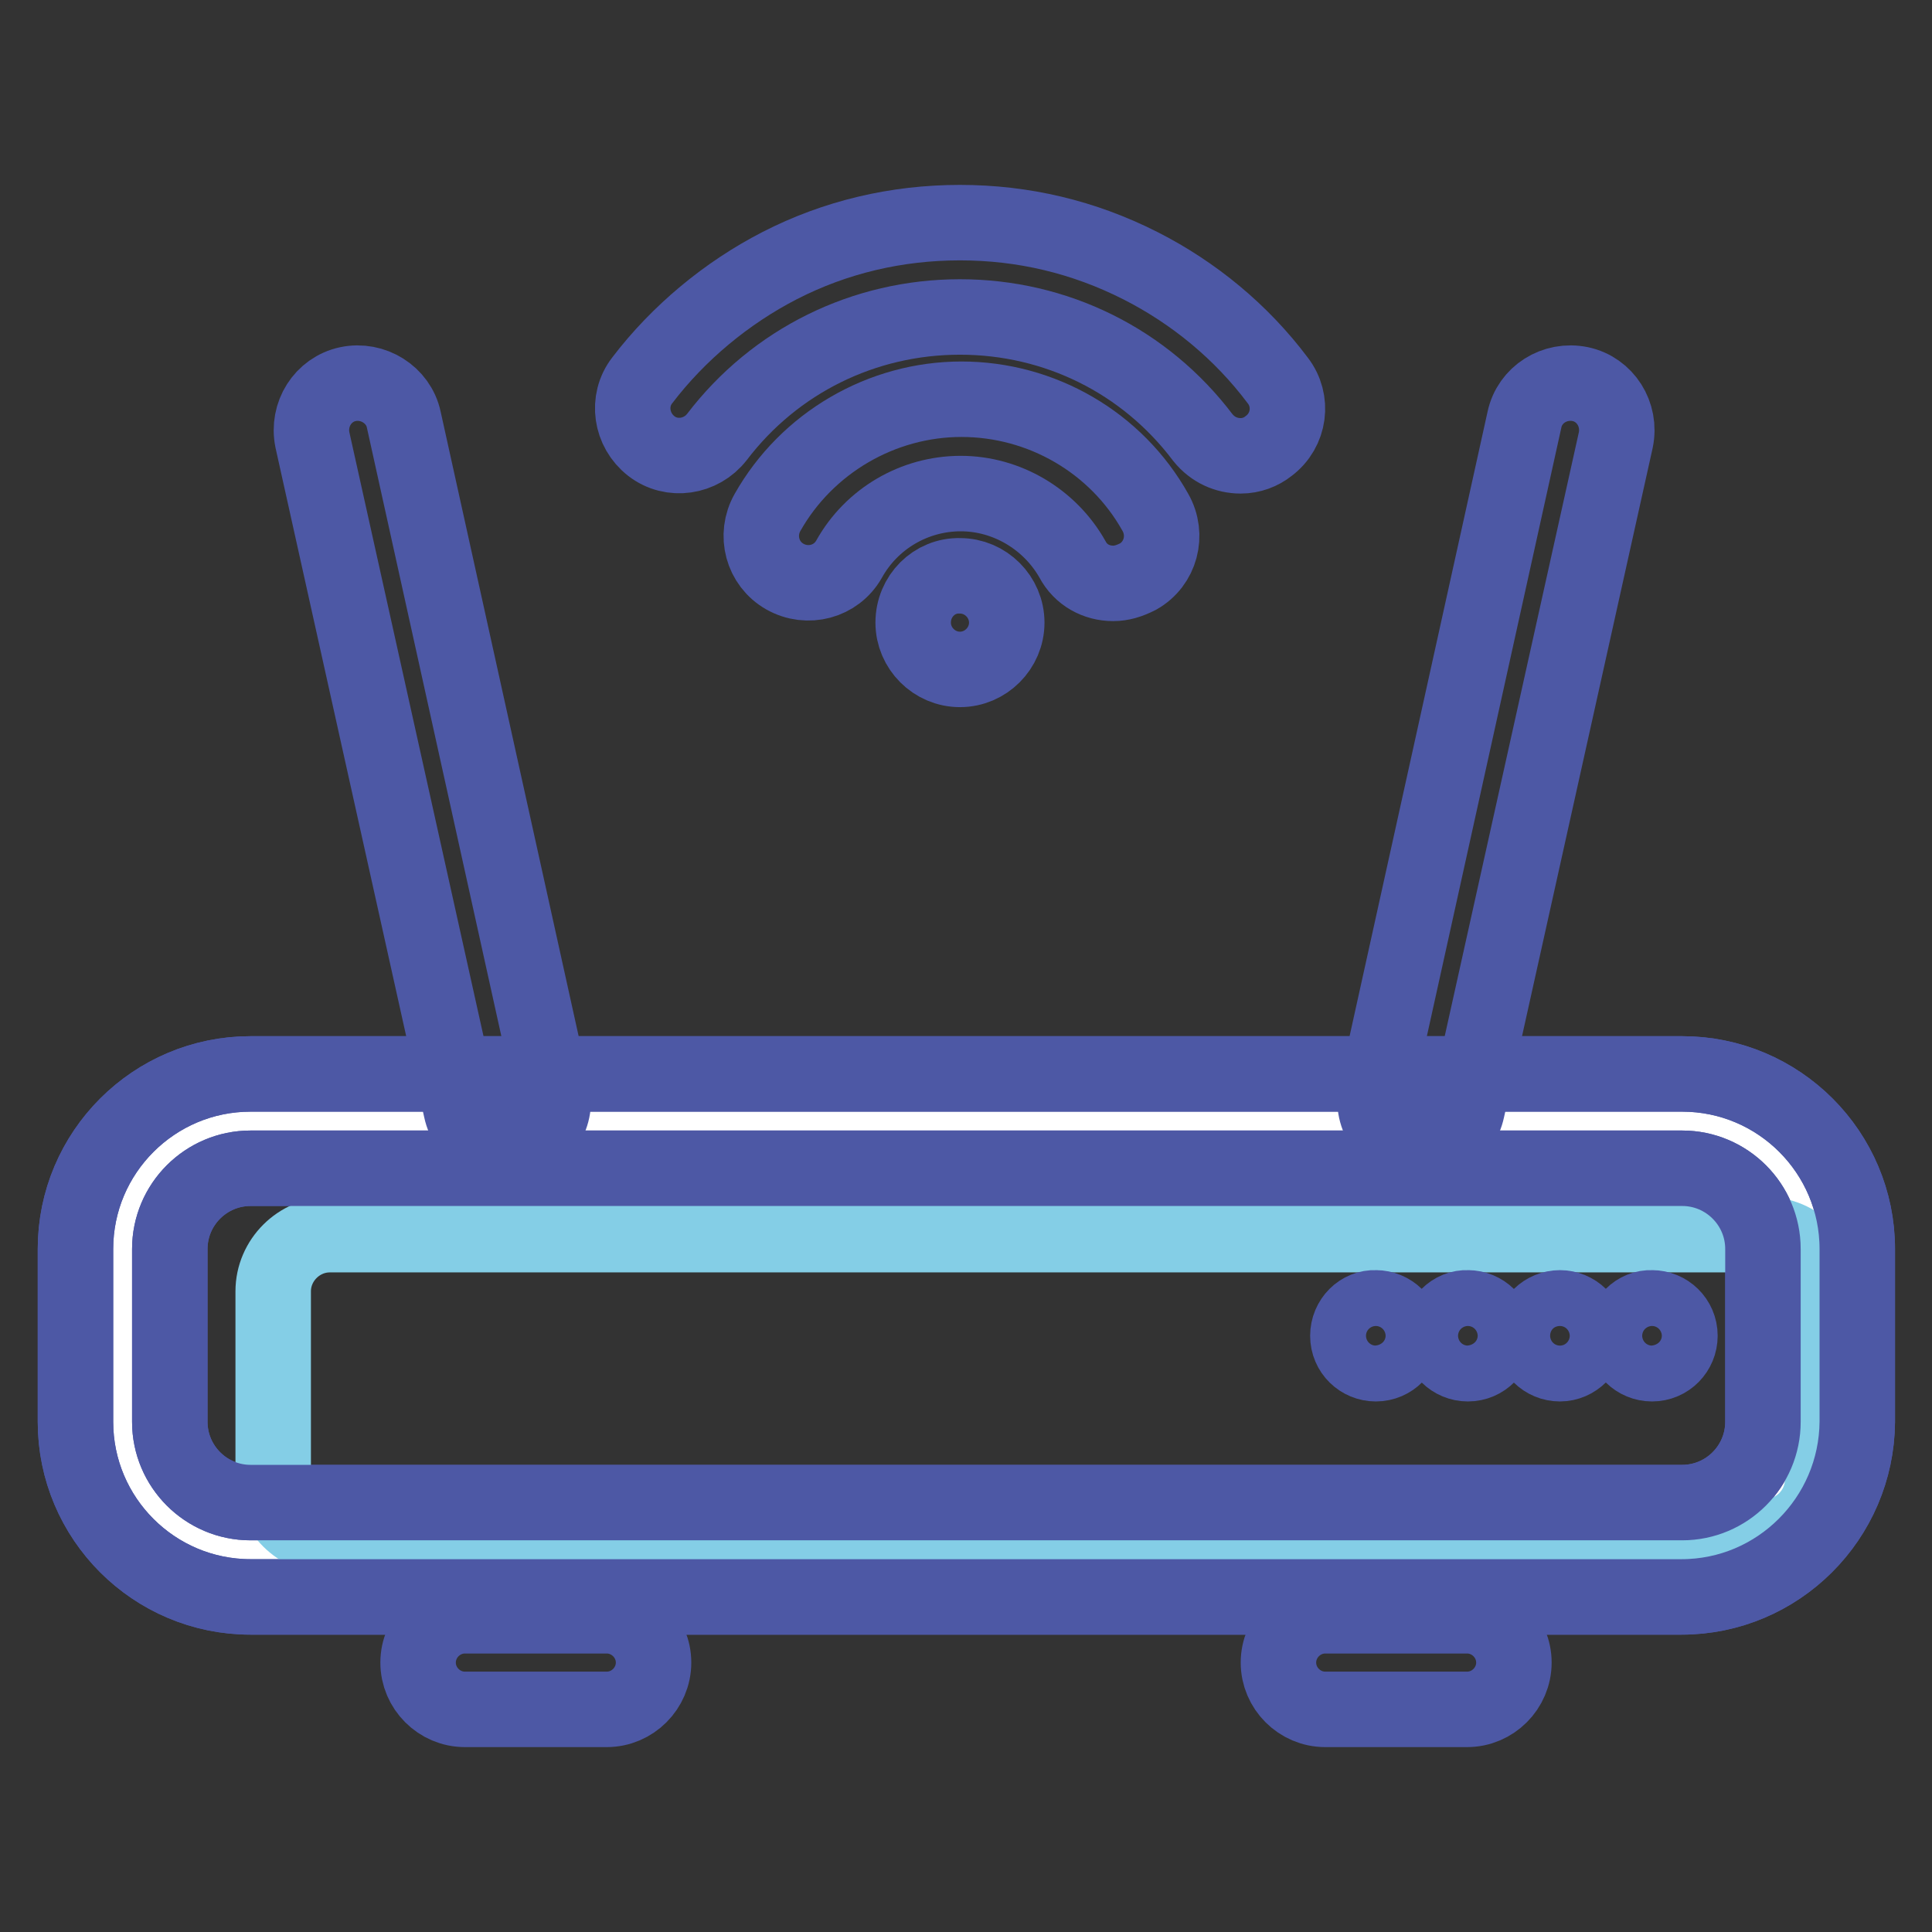 <?xml version="1.0" encoding="utf-8"?>
<!-- Svg Vector Icons : http://www.onlinewebfonts.com/icon -->
<!DOCTYPE svg PUBLIC "-//W3C//DTD SVG 1.1//EN" "http://www.w3.org/Graphics/SVG/1.1/DTD/svg11.dtd">
<svg version="1.1" xmlns="http://www.w3.org/2000/svg" xmlns:xlink="http://www.w3.org/1999/xlink" x="0px" y="0px" viewBox="0 0 256 256" enable-background="new 0 0 256 256" xml:space="preserve">
<rect x="0" y="0" width="256" height="256" fill="#333333" stroke="none"/>
<g> <path stroke-width="10" fill-opacity="0" stroke="#ffffff"  d="M222.8,205.3H33.2c-9.3,0-16.9-7.6-16.9-16.9v-22.9c0-9.3,7.6-16.9,16.9-16.9h189.7 c9.3,0,16.9,7.6,16.9,16.9v22.9C239.8,197.7,232.2,205.3,222.8,205.3L222.8,205.3z"/> <path stroke-width="10" fill-opacity="0" stroke="#4d58a5"  d="M222.8,211.6H33.2c-12.8,0-23.2-10.4-23.2-23.2v-22.9c0-12.8,10.4-23.2,23.2-23.2h189.7 c12.8,0,23.2,10.4,23.2,23.2v22.9C246,201.2,235.6,211.6,222.8,211.6L222.8,211.6z M33.2,154.8c-5.9,0-10.7,4.8-10.7,10.7v22.9 c0,5.9,4.8,10.7,10.7,10.7h189.7c5.9,0,10.7-4.8,10.7-10.7v-22.9c0-5.9-4.8-10.7-10.7-10.7H33.2z"/> <path stroke-width="10" fill-opacity="0" stroke="#84cee6"  d="M234,203.6H43.7c-4.1,0-7.5-3.4-7.5-7.5v-25c0-4.1,3.4-7.5,7.5-7.5H234c4.1,0,7.5,3.4,7.5,7.5v25 C241.5,200.2,238.1,203.6,234,203.6L234,203.6z"/> <path stroke-width="10" fill-opacity="0" stroke="#4d58a5"  d="M222.8,211.6H33.2c-12.8,0-23.2-10.4-23.2-23.2v-22.9c0-12.8,10.4-23.2,23.2-23.2h189.7 c12.8,0,23.2,10.4,23.2,23.2v22.9C246,201.2,235.6,211.6,222.8,211.6L222.8,211.6z M33.2,154.8c-5.9,0-10.7,4.8-10.7,10.7v22.9 c0,5.9,4.8,10.7,10.7,10.7h189.7c5.9,0,10.7-4.8,10.7-10.7v-22.9c0-5.9-4.8-10.7-10.7-10.7H33.2z M80.4,226.5H61.6 c-3.4,0-6.2-2.8-6.2-6.2s2.8-6.2,6.2-6.2h18.8c3.4,0,6.2,2.8,6.2,6.2S83.8,226.5,80.4,226.5z M175.6,226.5h18.8 c3.4,0,6.2-2.8,6.2-6.2s-2.8-6.2-6.2-6.2h-18.8c-3.4,0-6.2,2.8-6.2,6.2S172.2,226.5,175.6,226.5z"/> <path stroke-width="10" fill-opacity="0" stroke="#4d58a5"  d="M178.6,177c0,2.1,1.7,3.7,3.7,3.7c2.1,0,3.7-1.7,3.7-3.7l0,0c0-2.1-1.7-3.7-3.7-3.7 C180.3,173.2,178.6,174.9,178.6,177L178.6,177z"/> <path stroke-width="10" fill-opacity="0" stroke="#4d58a5"  d="M190.8,177c0,2.1,1.7,3.7,3.7,3.7c2.1,0,3.7-1.7,3.7-3.7l0,0c0-2.1-1.7-3.7-3.7-3.7 C192.5,173.2,190.8,174.9,190.8,177L190.8,177z"/> <path stroke-width="10" fill-opacity="0" stroke="#4d58a5"  d="M203,177c0,2.1,1.7,3.7,3.7,3.7s3.7-1.7,3.7-3.7l0,0c0-2.1-1.7-3.7-3.7-3.7S203,174.9,203,177L203,177z"/> <path stroke-width="10" fill-opacity="0" stroke="#4d58a5"  d="M215.2,177c0,2.1,1.7,3.7,3.7,3.7c2.1,0,3.7-1.7,3.7-3.7l0,0c0-2.1-1.7-3.7-3.7-3.7 C216.9,173.2,215.2,174.9,215.2,177L215.2,177z"/> <path stroke-width="10" fill-opacity="0" stroke="#4d58a5"  d="M68.5,151.7c-3.4,0.7-6.7-1.4-7.4-4.7L41.4,58.3c-0.7-3.4,1.4-6.7,4.7-7.4s6.7,1.4,7.4,4.7l19.6,88.7 C74,147.7,71.9,151,68.5,151.7z M187,151.7c3.4,0.7,6.7-1.4,7.4-4.7l19.7-88.7c0.7-3.4-1.4-6.7-4.7-7.4c-3.4-0.7-6.7,1.4-7.4,4.7 l-19.6,88.7C181.5,147.7,183.7,151,187,151.7z M147.5,77.3c-2.2,0-4.3-1.1-5.4-3.2c-3-5.3-8.7-8.7-14.8-8.7s-11.8,3.3-14.8,8.7 c-1.7,3-5.5,4-8.5,2.3c-3-1.7-4-5.5-2.3-8.5c5.2-9.2,15.1-15,25.7-15c10.6,0,20.5,5.7,25.7,15c1.7,3,0.7,6.8-2.3,8.5 C149.6,77,148.6,77.3,147.5,77.3L147.5,77.3z"/> <path stroke-width="10" fill-opacity="0" stroke="#4d58a5"  d="M164.4,60.4c-1.9,0-3.7-0.8-5-2.4C151.7,47.8,139.9,42,127.2,42S102.7,47.8,95,57.9c-2.1,2.7-6,3.3-8.7,1.2 c-2.7-2.1-3.3-6-1.2-8.7c4.8-6.3,11.2-11.6,18.2-15.2c7.4-3.8,15.5-5.7,23.9-5.7c8.4,0,16.4,1.9,23.9,5.7 c7.1,3.6,13.4,8.8,18.2,15.2c2.1,2.7,1.6,6.6-1.2,8.7C167.1,59.9,165.8,60.4,164.4,60.4L164.4,60.4z"/> <path stroke-width="10" fill-opacity="0" stroke="#4d58a5"  d="M121,82.5c0,3.4,2.8,6.2,6.2,6.2c3.4,0,6.2-2.8,6.2-6.2c0,0,0,0,0,0c0-3.4-2.8-6.2-6.2-6.2 C123.8,76.2,121,79,121,82.5z"/></g>
</svg>